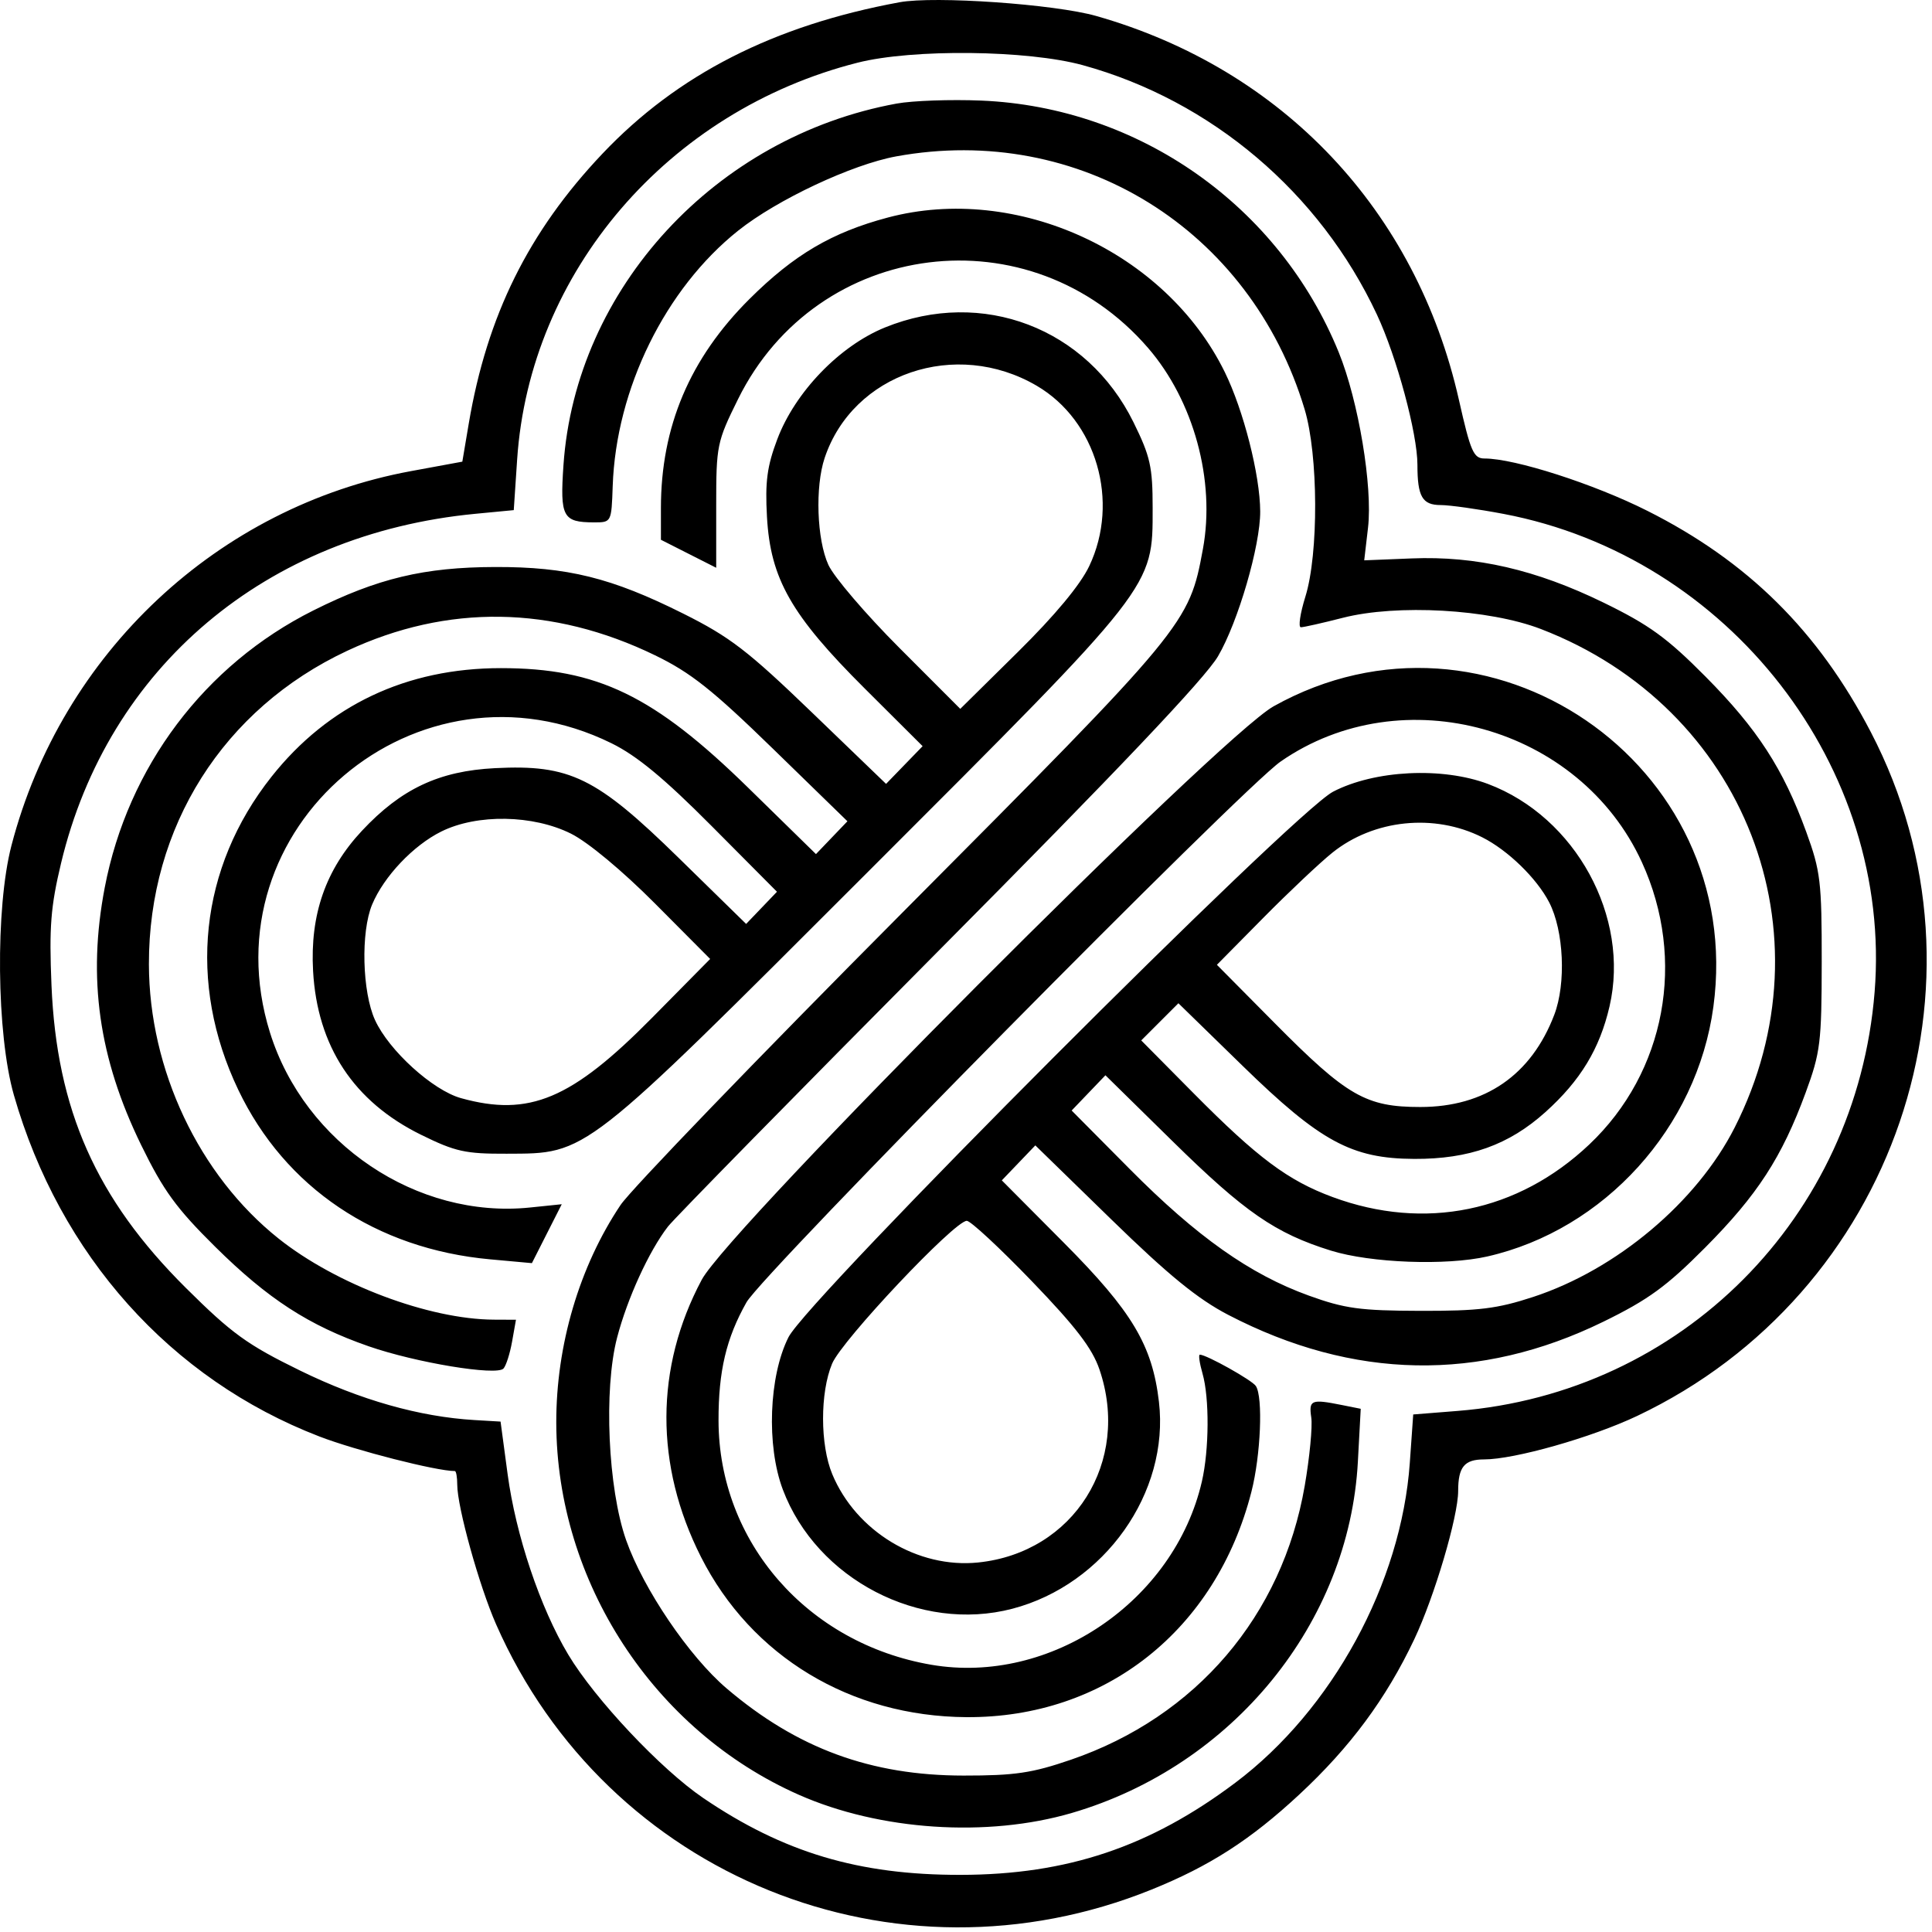 <svg width="332" height="332" viewBox="0 0 332 332" fill="none" xmlns="http://www.w3.org/2000/svg">
<path fill-rule="evenodd" clip-rule="evenodd" d="M154.574 0.388C132.951 4.375 116.419 12.805 103.514 26.422C90.83 39.807 83.685 54.24 80.549 72.811L79.448 79.332L70.643 80.954C37.441 87.07 10.587 112.228 1.97 145.29C-0.821 156 -0.613 177.712 2.381 188.165C10.266 215.696 29.309 236.986 54.864 246.841C61.104 249.248 74.977 252.79 78.162 252.79C78.389 252.79 78.574 253.843 78.574 255.13C78.574 258.973 82.339 272.508 85.247 279.119C104.332 322.507 153.793 342.526 197.889 324.709C207.877 320.673 214.902 316.154 223.263 308.385C232.022 300.247 238.187 291.924 243.031 281.701C246.495 274.389 250.574 260.607 250.574 256.212C250.574 252.092 251.642 250.79 255.021 250.79C260.247 250.79 273.509 247.026 281.318 243.326C325.65 222.323 343.919 168.857 321.48 125.79C312.431 108.422 300.347 96.46 283.074 87.775C273.883 83.151 260.308 78.79 255.115 78.79C253.222 78.79 252.716 77.633 250.709 68.734C243.361 36.156 220.439 11.88 188.4 2.752C181.258 0.716 160.615 -0.726 154.574 0.388ZM186.074 11.201C208.153 17.276 226.801 33.09 236.613 54.059C240.027 61.355 243.574 74.507 243.574 79.868C243.574 85.341 244.411 86.79 247.571 86.79C249.101 86.79 253.966 87.475 258.382 88.312C297.141 95.665 325.245 131.885 322.138 170.481C319.021 209.22 288.977 239.39 250.463 242.459L242.852 243.065L242.265 251.373C240.806 272.057 228.932 293.834 212.294 306.341C197.611 317.379 183.373 322.155 165.074 322.182C147.583 322.208 134.646 318.346 120.862 308.985C113.572 304.035 102.25 292.011 97.651 284.334C92.821 276.273 88.638 263.817 87.225 253.29L86.018 244.29L81.546 244.026C72.099 243.469 61.893 240.574 51.574 235.526C42.483 231.078 39.852 229.175 31.961 221.339C16.536 206.022 9.733 190.702 8.847 169.29C8.434 159.287 8.708 155.799 10.494 148.33C18.549 114.644 45.699 91.746 81.68 88.294L88.286 87.662L88.866 78.975C91.019 46.745 114.805 19.02 147.381 10.77C156.846 8.373 176.59 8.593 186.074 11.201ZM154.074 17.799C122.966 23.48 98.906 49.593 96.827 79.936C96.216 88.838 96.705 89.754 102.074 89.766C105.065 89.772 105.075 89.752 105.288 83.531C105.861 66.831 114.32 49.614 126.859 39.627C133.54 34.304 146.402 28.264 154.008 26.873C185.457 21.128 214.864 39.337 224.19 70.332C226.549 78.174 226.617 95.16 224.317 102.54C223.418 105.428 223.071 107.79 223.547 107.79C224.023 107.79 227.256 107.062 230.731 106.171C240.064 103.78 255.883 104.67 264.771 108.086C299.894 121.586 314.996 160.396 298.1 193.739C291.599 206.569 277.795 218.176 263.45 222.874C257.278 224.896 254.115 225.285 244.074 225.259C233.718 225.233 231.091 224.873 224.898 222.635C214.826 218.995 205.682 212.531 194.115 200.872L184.157 190.835L187.058 187.806L189.96 184.778L201.517 196.134C213.91 208.313 219.159 211.937 228.71 214.91C235.556 217.04 248.515 217.525 255.586 215.915C275.709 211.334 291.622 193.761 294.431 173.017C300.096 131.198 255.627 100.811 218.856 121.375C209.592 126.556 125.289 211.095 120.584 219.922C112.541 235.014 112.496 251.81 120.458 267.547C129.112 284.652 146.177 294.953 166.074 295.08C189.885 295.232 208.977 280.127 215.052 256.33C216.647 250.084 217.064 240.08 215.809 238.174C215.145 237.166 207.322 232.79 206.184 232.79C205.925 232.79 206.132 234.25 206.644 236.033C207.846 240.225 207.794 249.125 206.535 254.581C201.786 275.169 180.515 289.584 160.057 286.08C138.731 282.427 123.506 264.957 123.474 244.103C123.461 235.613 124.801 229.947 128.279 223.79C131.073 218.845 213.432 135.466 220.074 130.859C241.002 116.343 271.465 124.837 282.146 148.166C289.826 164.942 286.225 184.264 273.104 196.673C260.847 208.265 244.822 211.549 229.008 205.708C221.328 202.871 216.113 198.978 205.094 187.854L196.114 178.788L199.307 175.595L202.501 172.402L213.512 183.139C226.882 196.178 232.266 199.099 243.02 199.149C252.458 199.193 259.281 196.758 265.57 191.104C271.586 185.695 274.903 180.223 276.588 172.93C280.139 157.559 270.768 140.403 255.721 134.726C247.849 131.757 236.215 132.335 229.074 136.05C222.278 139.586 138.815 223.191 135.494 229.79C132.122 236.489 131.68 248.435 134.526 255.978C140.342 271.396 158.097 280.611 173.97 276.449C189.802 272.299 200.99 256.499 199.155 240.885C198.011 231.145 194.552 225.36 182.821 213.563L172.155 202.837L175.034 199.832L177.913 196.826L190.994 209.572C200.799 219.127 205.827 223.229 211.074 225.955C232.56 237.12 254.268 237.518 275.499 227.137C283.235 223.355 286.371 221.074 292.999 214.41C301.99 205.369 306.2 198.881 310.283 187.778C312.828 180.854 313.037 179.16 313.049 165.29C313.061 151.509 312.844 149.694 310.389 142.955C306.429 132.09 301.997 125.258 293.074 116.262C286.48 109.614 283.404 107.382 275.574 103.562C263.941 97.888 253.65 95.514 242.598 95.96L234.431 96.29L235.083 90.695C235.905 83.632 233.451 68.909 230.06 60.562C219.828 35.382 195.735 18.412 168.614 17.284C163.367 17.066 156.824 17.297 154.074 17.799ZM152.574 37.38C142.964 39.931 136.442 43.77 128.803 51.371C118.542 61.581 113.574 73.309 113.574 87.322V92.755L118.324 95.162L123.074 97.567V86.874C123.074 76.525 123.195 75.936 126.84 68.564C140.456 41.023 177.111 36.456 197.284 59.789C205.136 68.871 208.879 82.584 206.714 94.332C204.338 107.23 203.945 107.705 155.109 156.79C130.211 181.815 108.399 204.44 106.639 207.068C99.553 217.649 95.562 231.167 95.591 244.487C95.652 271.806 112.334 297.391 137.277 308.422C151.177 314.569 169.651 315.798 184.192 311.542C211.853 303.447 231.847 278.896 233.34 251.191L233.831 242.091L230.577 241.441C225.314 240.388 224.887 240.564 225.333 243.601C225.56 245.147 225.052 250.43 224.205 255.34C220.353 277.659 205.534 295.018 184.036 302.393C177.337 304.691 174.409 305.124 165.574 305.12C149.65 305.113 136.973 300.45 124.872 290.147C118.41 284.644 110.55 273.047 107.591 264.648C104.471 255.792 103.714 238.783 106.043 229.861C107.802 223.124 111.508 215.024 114.77 210.79C115.829 209.415 136.807 188.04 161.387 163.29C192.03 132.436 207.094 116.555 209.308 112.772C212.769 106.857 216.585 93.752 216.557 87.879C216.526 81.632 213.698 70.516 210.463 63.928C200.309 43.252 174.7 31.509 152.574 37.38ZM152.074 56.273C144.263 59.447 136.63 67.371 133.567 75.489C131.814 80.135 131.462 82.787 131.798 88.814C132.391 99.46 135.955 105.718 148.594 118.31L158.546 128.224L155.405 131.464L152.264 134.705L139.494 122.401C128.492 111.802 125.432 109.453 117.399 105.437C105.08 99.278 97.497 97.4 85.074 97.436C72.877 97.469 64.872 99.383 53.84 104.905C35.166 114.25 21.965 131.792 17.996 152.533C15.019 168.091 16.965 181.832 24.259 196.768C28.083 204.599 30.297 207.641 36.999 214.268C46.06 223.228 53.07 227.772 63.346 231.346C71.462 234.168 85.338 236.459 86.521 235.172C86.967 234.687 87.631 232.603 87.998 230.54L88.665 226.79L84.869 226.773C73.713 226.722 57.769 220.718 47.883 212.847C34.194 201.947 25.624 183.824 25.589 165.7C25.543 142.082 38.379 121.795 59.676 111.829C76.881 103.778 94.922 104.045 112.574 112.612C118.689 115.58 122.434 118.55 132.849 128.69L145.624 141.128L142.921 143.95L140.218 146.771L128.6 135.398C112.379 119.519 102.658 114.814 86.074 114.814C69.853 114.814 56.392 121.185 46.661 133.468C34.279 149.097 32.174 168.931 40.951 187.29C48.983 204.093 64.639 214.625 84.238 216.409L91.403 217.061L93.968 212L96.532 206.939L91.086 207.501C71.654 209.507 52.352 196.527 46.397 177.451C35.401 142.227 71.81 111.369 105.074 127.72C109.441 129.866 114.13 133.743 122.295 141.955L133.516 153.241L130.867 156.006L128.218 158.771L116.646 147.445C102.454 133.554 97.946 131.35 85.062 132.001C75.454 132.487 68.941 135.552 62.196 142.763C55.96 149.43 53.261 157.178 53.8 166.861C54.522 179.8 60.789 189.309 72.345 194.998C78.252 197.906 79.968 198.286 87.053 198.258C100.998 198.203 99.915 199.047 149.161 149.813C198.64 100.347 198.074 101.07 198.074 87.269C198.074 80.222 197.675 78.436 194.787 72.572C186.802 56.35 168.799 49.481 152.074 56.273ZM178.144 66.284C188.416 72.29 192.462 86.186 187.172 97.29C185.635 100.515 181.28 105.755 174.903 112.051L165.016 121.812L154.545 111.328C148.786 105.562 143.298 99.144 142.35 97.067C140.363 92.713 140.049 83.656 141.712 78.689C146.572 64.174 164.245 58.157 178.144 66.284ZM98.128 143.261C101.048 144.719 106.958 149.635 112.555 155.261L122.035 164.791L112.055 174.898C98.217 188.911 90.953 191.967 79.219 188.709C74.362 187.36 66.836 180.525 64.445 175.29C62.236 170.455 61.979 160.15 63.949 155.435C65.966 150.608 71.025 145.271 75.845 142.885C81.999 139.839 91.601 140.001 98.128 143.261ZM254.708 143.883C259.113 146.1 264.071 150.917 266.213 155.058C268.737 159.939 269.148 169 267.089 174.389C263.132 184.75 255.17 190.231 244.074 190.231C234.724 190.231 231.481 188.365 219.095 175.865L209.116 165.795L217.095 157.719C221.484 153.277 226.821 148.241 228.955 146.529C236.084 140.808 246.481 139.74 254.708 143.883ZM177.309 220.161C184.876 228.016 187.695 231.697 188.936 235.339C194.34 251.198 184.534 266.803 168.098 268.5C157.714 269.571 147.112 263.159 143.021 253.333C140.922 248.29 140.908 239.321 142.991 234.335C144.671 230.313 164.025 209.79 166.137 209.79C166.788 209.79 171.815 214.457 177.309 220.161Z" fill="black"/>
</svg>
